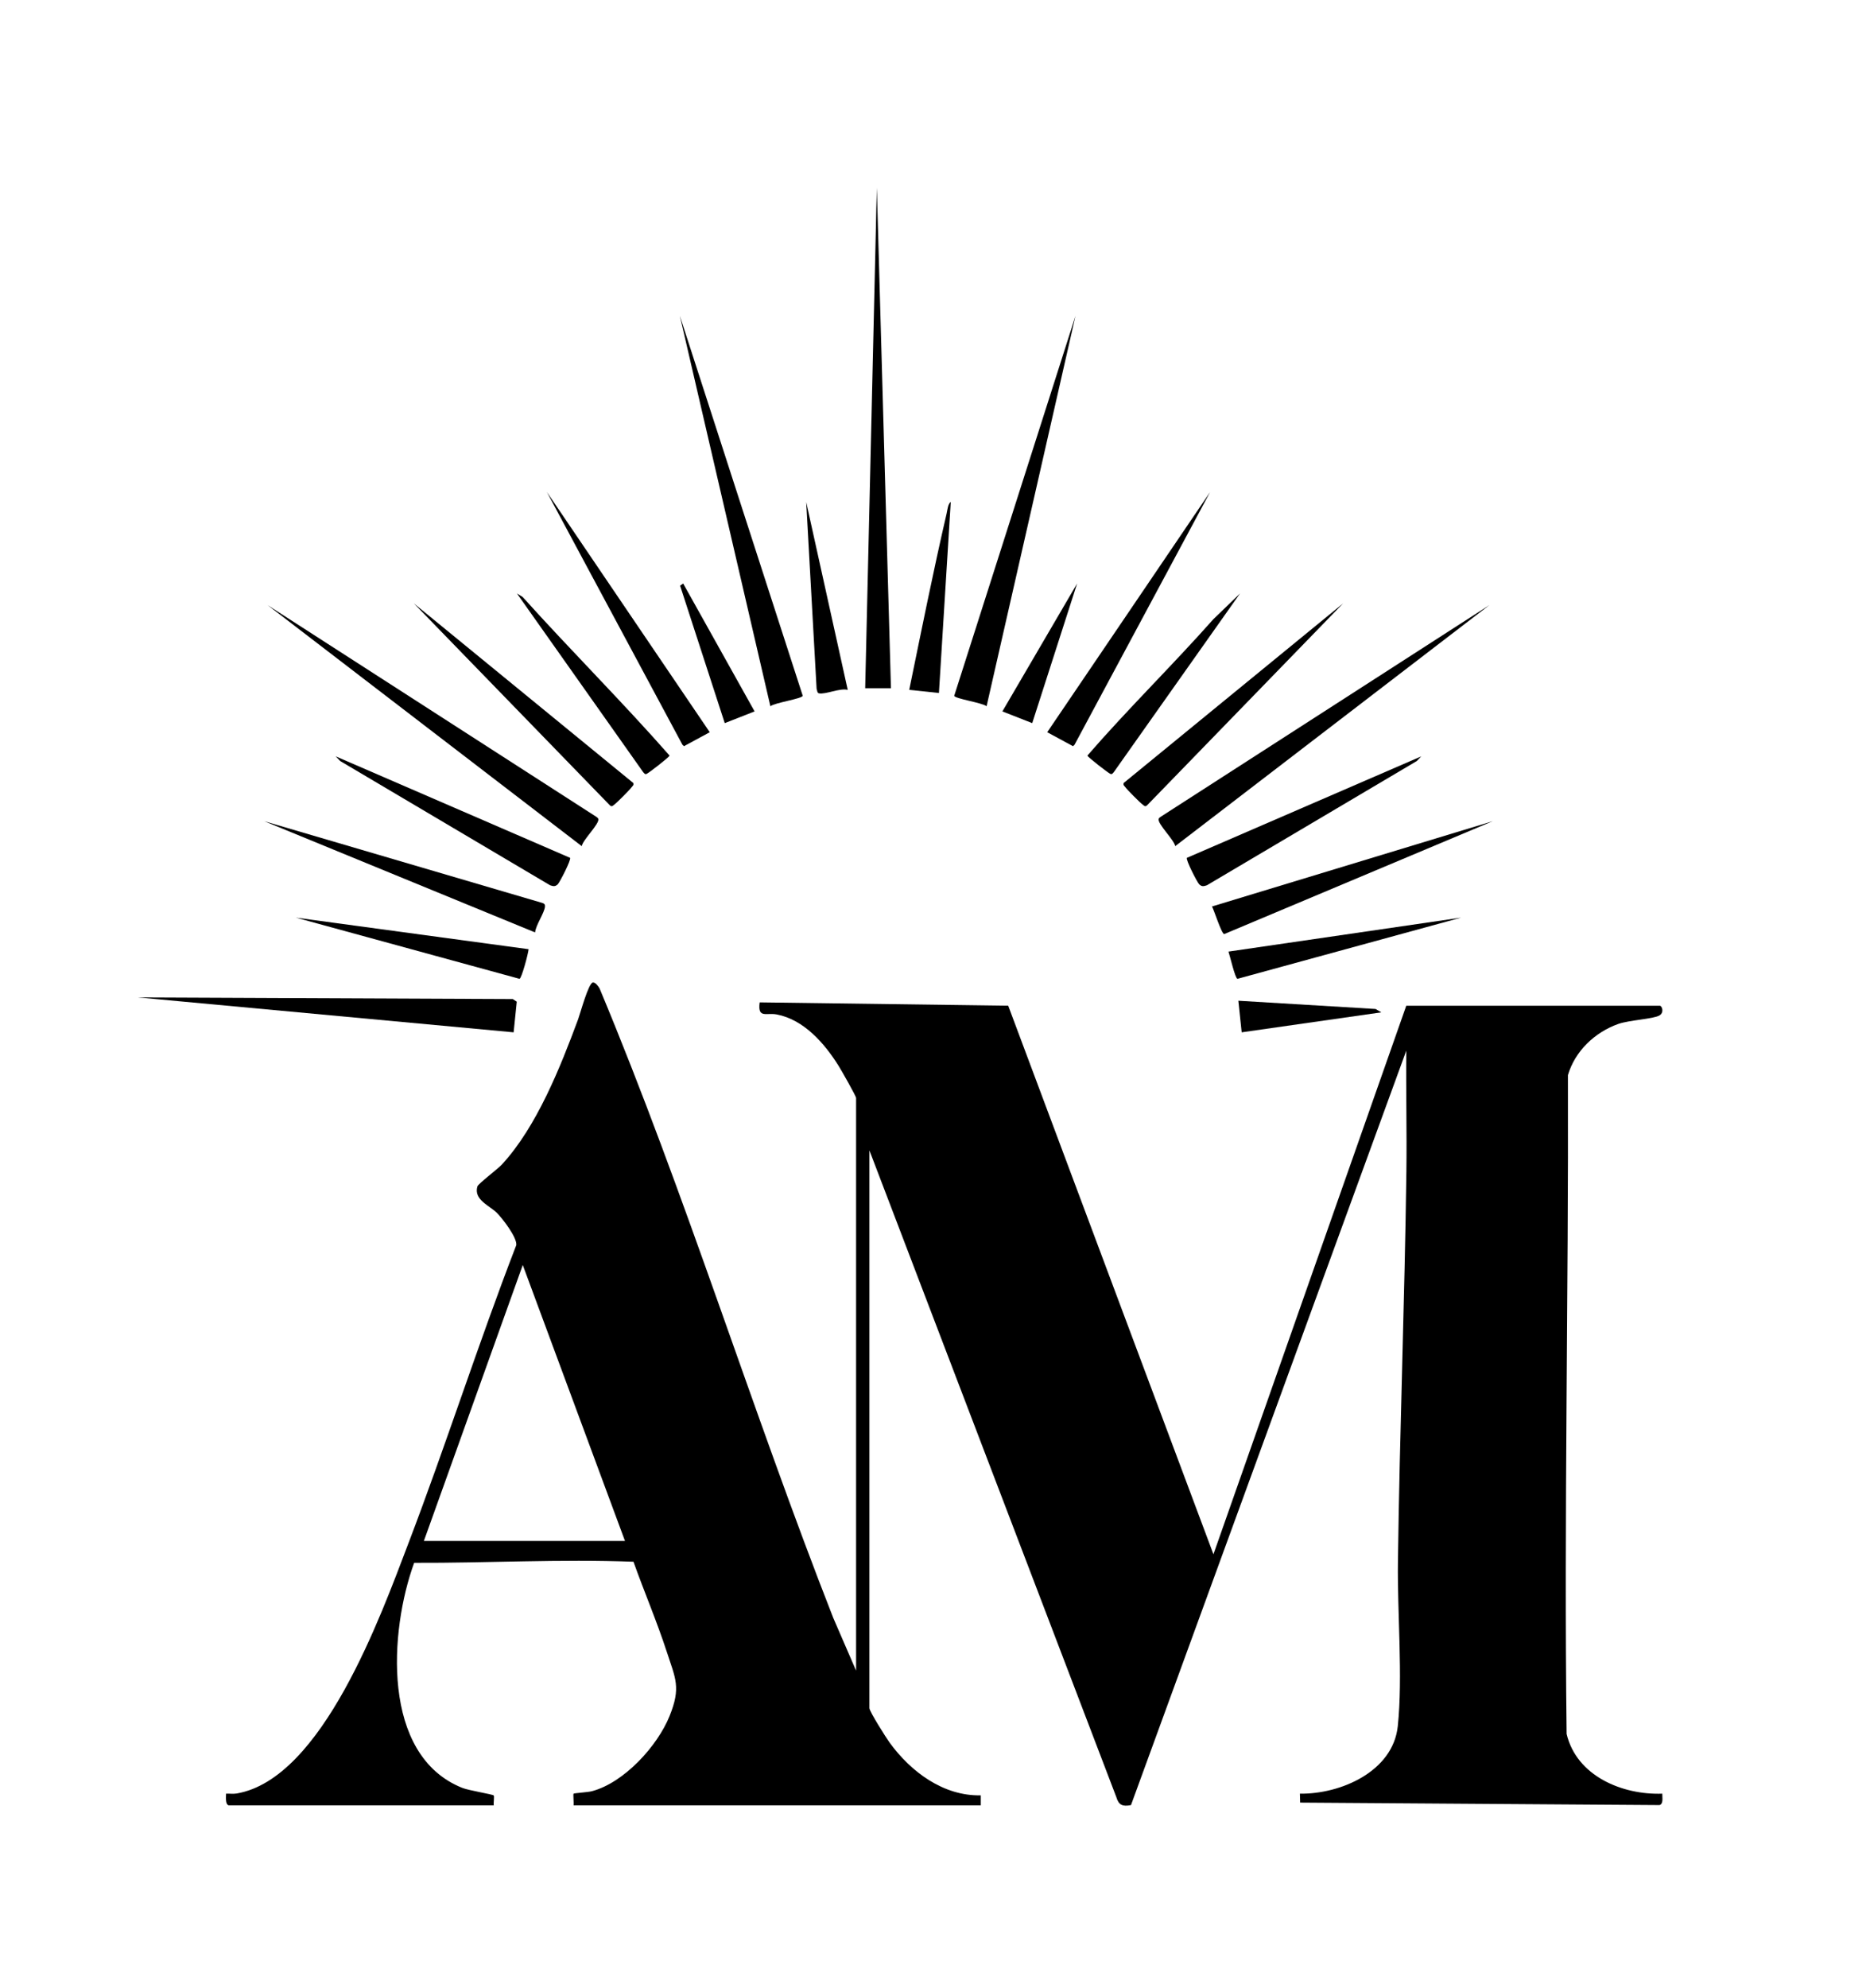 <svg viewBox="0 0 1080 1147.92" version="1.1" xmlns="http://www.w3.org/2000/svg" id="Layer_1">
  
  <path d="M132,1042.34c-1.95-.61-1.46-4.91-1.44-6.72,2.02-.08,4.13.25,6.15-.1,49.57-8.52,83.35-103.02,99.22-144.59,21.74-56.95,40.27-115.13,62.24-172,.6-4.32-8-15.46-11.22-18.66-4.23-4.21-13.52-7.57-11.23-15.25.48-1.6,11.65-9.95,14.19-12.71,20.09-21.79,33.7-56.12,43.95-83.72,1.3-3.51,5.95-20.87,8.51-21.31,1.47-.25,3.34,2.31,3.97,3.56,49.82,119.22,87.72,243.02,134.89,363.28l13.2,30.47v-330.65c0-1.06-8.74-16.39-10.16-18.64-8.06-12.85-20.01-26.63-35.69-29.58-6.07-1.14-11.1,2.53-9.84-6.97l143.54,1.91,118.53,316.75,111.37-316.73h146.4c1.29,0,2.69,3.9-.16,5.6-3.46,2.06-17.59,2.7-23.85,4.94-13.54,4.84-24.91,15.62-29.03,29.52.39,126.86-2.28,253.53-.76,380.39,5.79,24.36,32.23,35.32,55.26,34.5-.11,2.06.81,5.8-1.58,6.59l-207.57-1.44-.14-5.15c23.55.32,53.8-12.83,56.53-38.99,2.98-28.59-.32-65.27.08-94.94,1-75.08,3.9-150.41,4.88-225.47.3-23.2-.3-46.43-.05-69.62l-159,435.61c-4.84.96-7.12.03-8.49-4.68l-142.58-373.34v322.01c0,1.96,9.77,17.34,11.7,19.98,12.22,16.77,30.94,30.85,52.63,30.41v5.76h-235.2c.22-1.31-.32-6.42,0-6.72.39-.37,8.21-.81,10.57-1.43,18.55-4.88,37.86-26,44.89-43.43,6.66-16.52,3.47-21.45-1.67-37.22-5.7-17.47-13.03-34.6-19.18-51.85-42.21-1.65-84.43.8-126.66.62-14.3,39.12-19.25,111.11,27.76,129.94,3.8,1.52,17.53,3.7,18.17,4.38.46.48-.19,4.44.05,5.71h-153.12ZM360.96,889.73l-59.04-159.34-57.12,159.34h116.16Z"></path>
  <polygon points="514.56 397.36 499.68 397.36 506.4 108.45 514.56 397.36"></polygon>
  <path d="M392.65,182.37l70.96,219.33c-.17,1.74-16.17,3.98-18.68,6.08l-52.28-225.41Z"></path>
  <path d="M621.13,182.37l-51.34,225.41c-2.51-2.1-18.51-4.34-18.68-6.08l70.02-219.32Z"></path>
  <path d="M335.98,488.54l-181.42-139.16,190.07,122.38c.38.28.78.61.91,1.08.82,2.77-8.91,11.99-9.56,15.7Z"></path>
  <path d="M860.16,349.38l-181.42,139.16c-.65-3.7-10.38-12.92-9.56-15.7.14-.47.53-.8.91-1.08l190.07-122.38Z"></path>
  <polygon points="296.64 596.04 79.68 575.89 296.16 576.84 298.45 578.35 296.64 596.04"></polygon>
  <polygon points="315.85 284.1 409.91 422.77 395.02 430.83 394.13 429.99 315.85 284.1"></polygon>
  <polygon points="698.87 284.1 620.59 429.99 619.7 430.83 604.81 422.77 698.87 284.1"></polygon>
  <path d="M862.08,474.15l-155.05,65.17c-1.55-.12-5.8-13.67-7.05-15.95l162.1-49.23Z"></path>
  <path d="M309.03,538.36l-156.39-64.21,160.62,47.2c1.09.39,1.55.8,1.48,2.03-.21,3.6-5.34,10.72-5.71,14.99Z"></path>
  <path d="M365.75,452.08c.38,1.4-.37,1.59-.93,2.4-.97,1.4-8.7,9.17-10.07,10.12-.85.58-1.3,1.37-2.42.48l-113.28-116.67,126.7,103.68Z"></path>
  <path d="M648.97,452.08l126.7-103.68-113.28,116.67c-1.12.89-1.57.1-2.42-.48-1.37-.94-9.1-8.72-10.07-10.12-.56-.81-1.31-1-.93-2.4Z"></path>
  <path d="M329.25,495.29c.75,1.06-6.05,14.31-7.16,15.33-1.53,1.4-2.54,1.1-4.37.53l-121.23-71.74-2.57-2.7,135.33,58.58Z"></path>
  <path d="M820.8,436.72l-2.57,2.7-121.23,71.74c-1.83.57-2.84.87-4.37-.53-1.12-1.02-7.91-14.27-7.16-15.33l135.33-58.58Z"></path>
  <path d="M843.84,529.82l-129.15,35.33c-1.34-.14-4.37-13.37-5.2-15.72l134.36-19.61Z"></path>
  <path d="M305.28,548.05c-.19,2.55-4.05,16.97-5.25,17.1l-129.15-35.33,134.4,18.23Z"></path>
  <path d="M298.56,342.66l3.27,2c27.83,30.92,57.46,60.41,84.87,91.59-.07.85-12.18,10.19-13.27,10.59s-1.25-.38-1.92-.95l-72.94-103.22Z"></path>
  <path d="M716.16,342.66l-72.94,103.22c-.67.57-.79,1.36-1.92.95s-13.2-9.74-13.27-10.59c23.35-26.91,49.05-52.02,72.75-78.74l15.38-14.84Z"></path>
  <path d="M489.6,398.32c-4.55-1.2-12.9,2.8-16.65,1.99-1.07-.23-1-1.91-1.33-2.68l-6.01-107.76,23.99,108.45Z"></path>
  <path d="M542.28,400.12l-17.17-1.81c6.98-33.82,13.77-68.03,21.59-101.75.41-1.78.8-5.85,2.4-6.7l-6.83,110.26Z"></path>
  <polygon points="394.55 336.89 435.81 410.75 418.57 417.52 392.79 338.16 394.55 336.89"></polygon>
  <polygon points="622.08 336.9 596.15 417.52 578.91 410.75 622.08 336.9"></polygon>
  <polygon points="797.76 584.51 717.12 596.04 715.2 577.8 794.43 582.56 797.76 584.51"></polygon>
</svg>